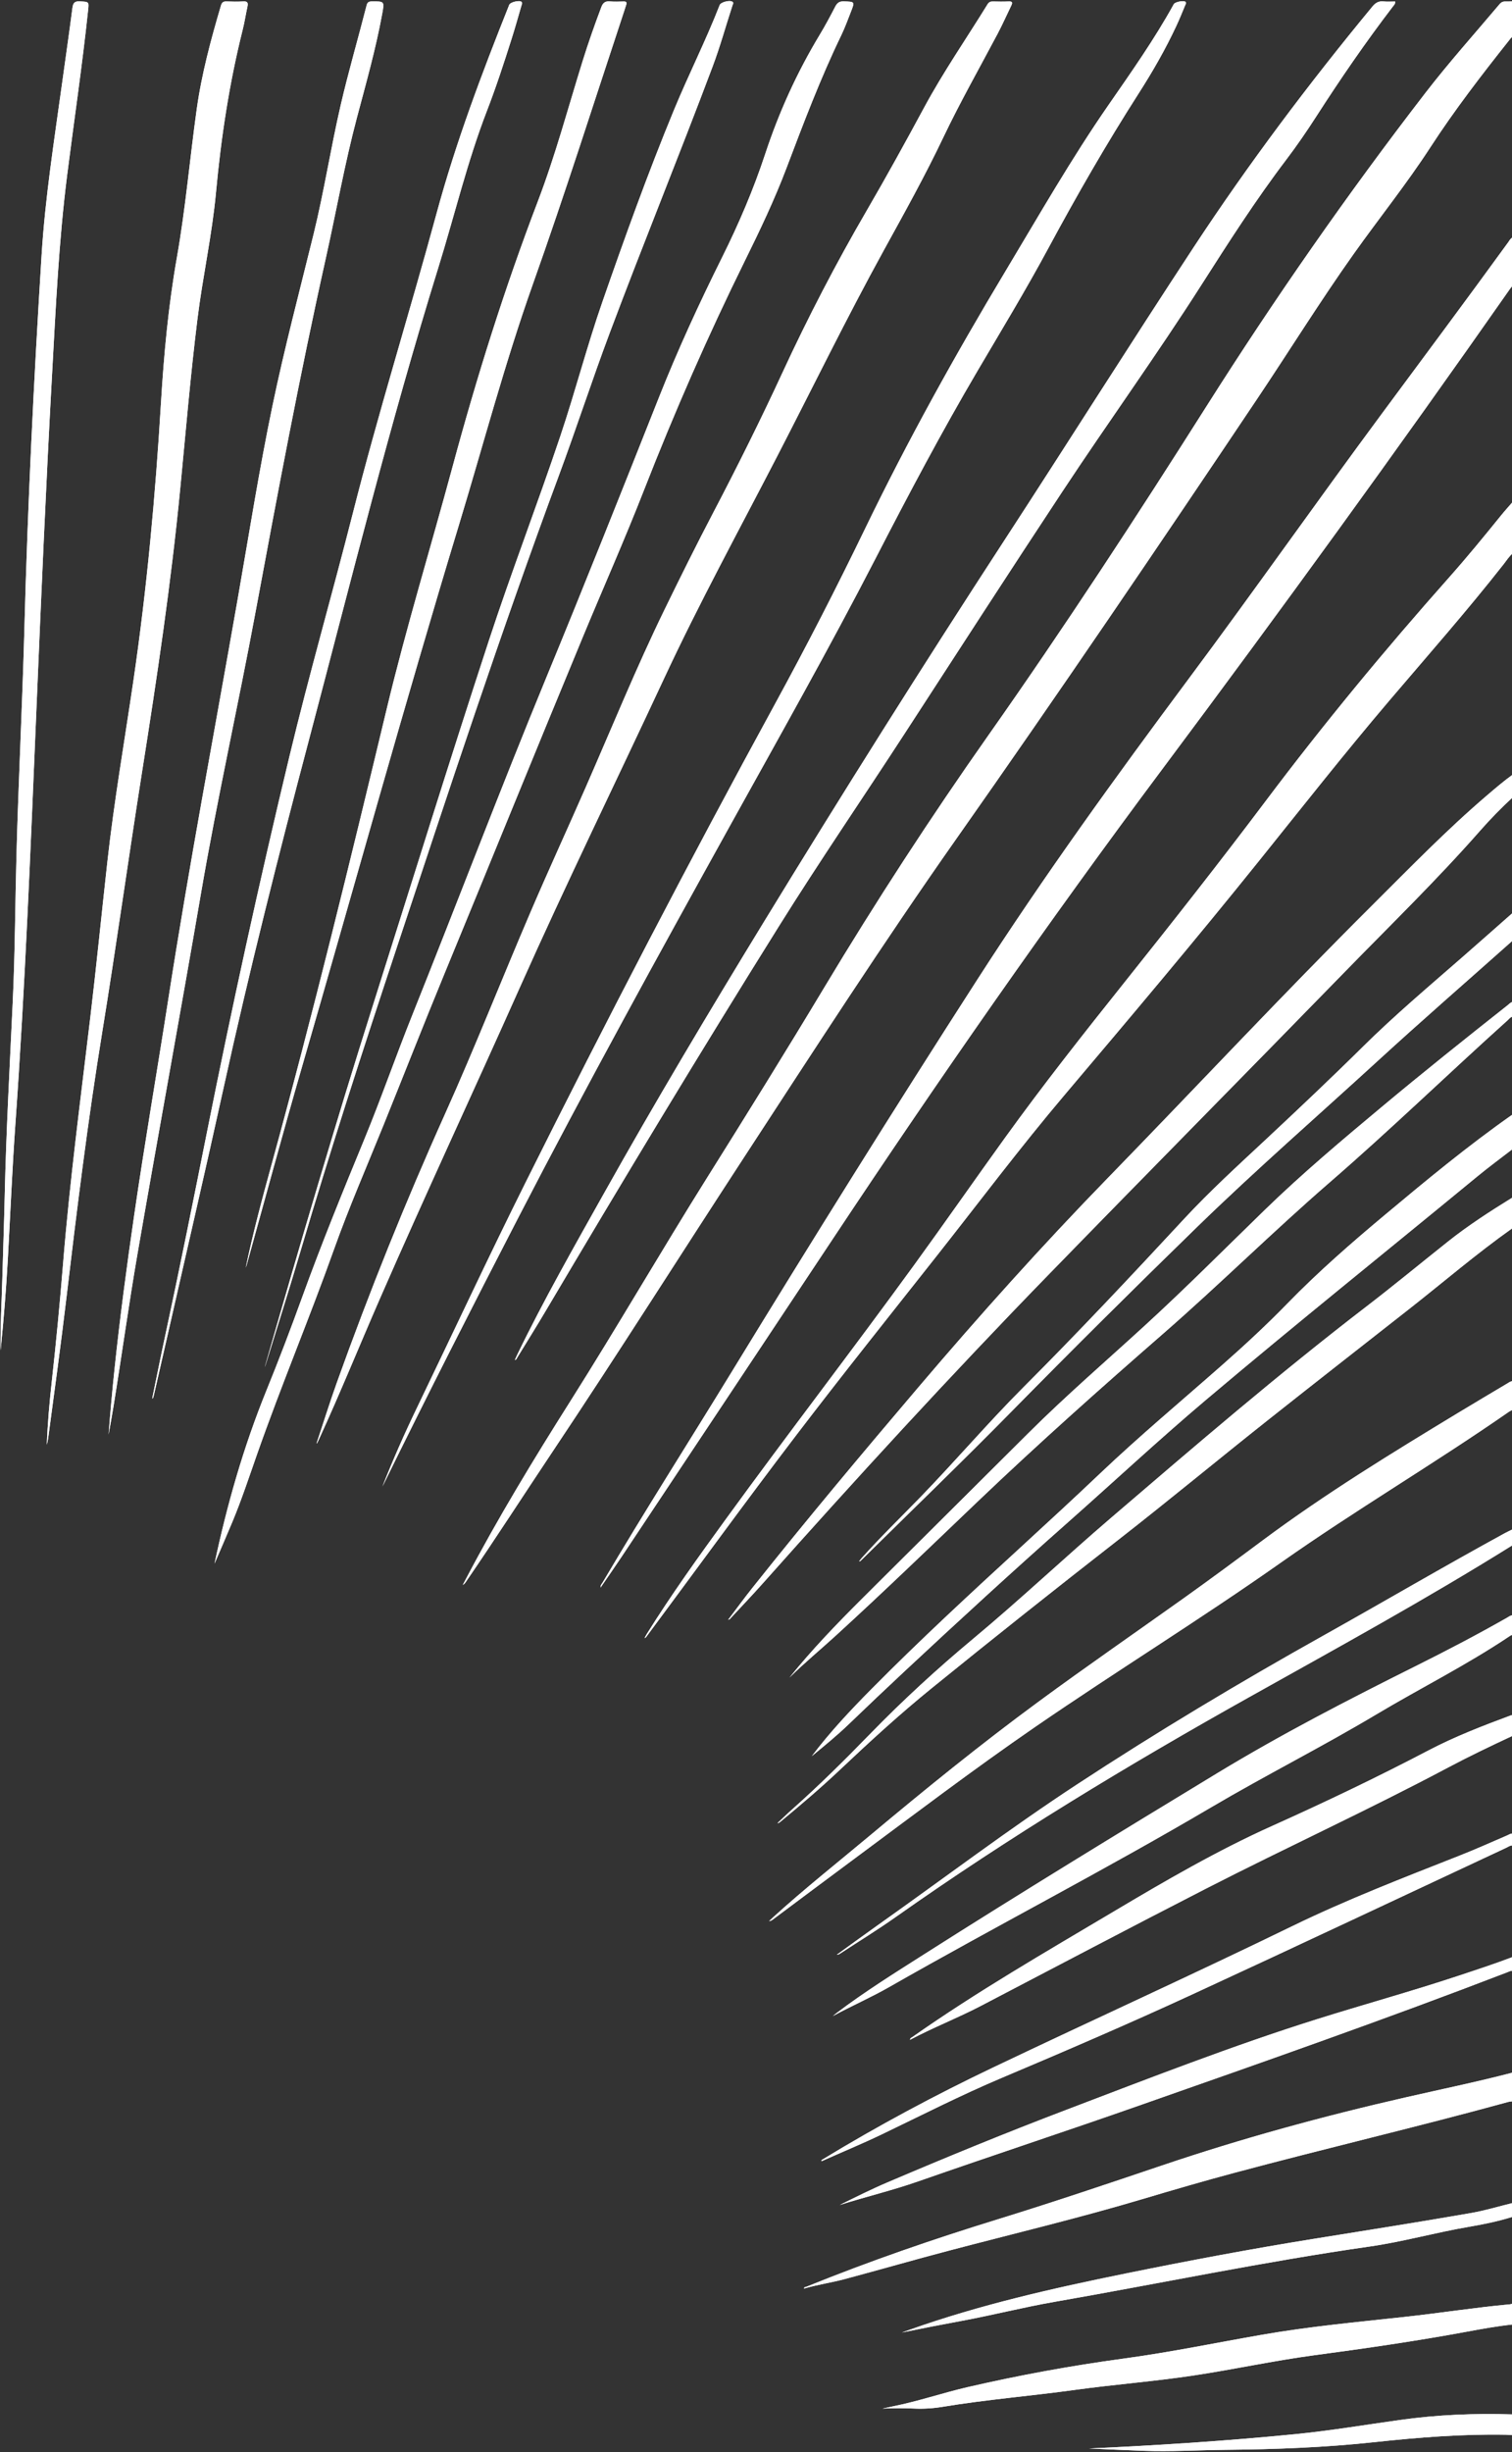 <?xml version="1.0" encoding="UTF-8" standalone="no"?><svg xmlns="http://www.w3.org/2000/svg" xmlns:xlink="http://www.w3.org/1999/xlink" fill="#ffffff" height="469.5" preserveAspectRatio="xMidYMid meet" version="1" viewBox="-0.1 -0.2 289.6 469.5" width="289.6" zoomAndPan="magnify"><rect x="-0.1" y="-0.2" width="289.6" height="469.5" fill="#333333" stroke="none"/><g id="change1_1"><path d="M289.595,6.869c-0.288,0.103-0.425,0.365-0.599,0.584c-5.295,6.664-10.487,13.398-15.131,20.548 c-4.568,7.035-9.832,13.579-14.686,20.415c-6.409,9.025-12.241,18.43-18.399,27.62 c-18.987,28.329-38.133,56.547-57.758,84.442c-14.001,19.901-27.192,40.355-40.493,60.732 c-12.266,18.791-24.251,37.765-36.717,56.427c-5.566,8.333-10.992,16.761-16.662,25.026 c-0.157,0.229-0.311,0.46-0.611,0.615c0.18-0.342,0.36-0.684,0.54-1.027 c6.16-11.728,13.035-23.034,20.111-34.226c8.945-14.146,17.324-28.641,26.211-42.822 c7.532-12.019,15.022-24.063,22.322-36.224c9.933-16.546,20.449-32.71,31.561-48.489 c14.522-20.622,28.306-41.738,41.797-63.041c13.03-20.575,26.931-40.527,41.8-59.81 c4.526-5.869,9.471-11.388,14.247-17.048c0.316-0.375,0.67-0.528,1.148-0.508 c0.439,0.019,0.881-0.013,1.321-0.023C289.595,2.33,289.595,4.6,289.595,6.869z M289.595,45.262 c-0.41,0.221-0.605,0.635-0.86,0.986c-8,11.017-16.141,21.93-24.24,32.873 c-12.412,16.77-24.402,33.848-36.864,50.582c-14.026,18.835-27.786,37.855-40.503,57.611 c-15.985,24.832-31.619,49.883-47.023,75.079c-8.252,13.497-16.767,26.831-24.805,40.459 c-0.151,0.256-0.413,0.473-0.372,0.926c1.348-1.969,2.668-3.848,3.939-5.759 c13.525-20.337,27.056-40.671,40.559-61.022c20.287-30.575,41.244-60.679,63.204-90.078 c22.634-30.302,44.851-60.904,66.543-91.887c0.125-0.179,0.281-0.336,0.423-0.503 C289.595,51.44,289.595,48.351,289.595,45.262z M289.595,95.949c-0.72,0.834-1.463,1.649-2.156,2.504 c-3.271,4.043-6.567,8.068-10.02,11.955c-12.271,13.814-24.024,28.045-35.129,42.819 c-8.843,11.764-17.954,23.324-27.134,34.829c-7.765,9.73-15.477,19.504-22.76,29.605 c-5.806,8.052-11.476,16.202-17.31,24.234c-11.89,16.37-24.248,32.393-36.141,48.762 c-5.225,7.19-10.407,14.406-15.12,21.947c-0.167,0.268-0.308,0.552-0.461,0.828 c0.16-0.022,0.226-0.088,0.281-0.162c9.604-12.925,19.062-25.959,28.832-38.761 c8.777-11.5,17.808-22.799,26.77-34.153c8.142-10.315,16.031-20.831,24.524-30.866 c12.541-14.819,25.061-29.655,37.221-44.791c8.27-10.294,16.433-20.675,24.992-30.733 c7.373-8.664,14.896-17.201,21.927-26.152c0.543-0.691,1.008-1.449,1.683-2.031 C289.595,102.505,289.595,99.227,289.595,95.949z M289.595,148.148 c-1.686,1.219-3.266,2.57-4.846,3.919c-7.728,6.598-14.798,13.888-21.988,21.045 c-17.178,17.099-33.715,34.823-50.618,52.189c-12.56,12.905-24.57,26.293-36.233,40.005 c-10.823,12.724-21.551,25.525-31.952,38.598c-1.544,1.941-3.003,3.949-4.598,6.054 c0.216-0.089,0.277-0.096,0.309-0.13c2.121-2.287,4.279-4.542,6.352-6.872 c17.765-19.971,35.823-39.672,54.46-58.832c18.986-19.518,38.131-38.881,57.134-58.383 c8.664-8.891,17.577-17.545,25.777-26.885c1.952-2.223,4.032-4.339,6.202-6.358 C289.595,151.048,289.595,149.598,289.595,148.148z M289.595,264.272 c-0.405,0.002-0.705,0.258-1.025,0.448c-3.06,1.821-6.123,3.638-9.169,5.481 c-12.836,7.767-25.63,15.596-37.682,24.567c-4.954,3.688-9.919,7.364-14.948,10.95 c-9.34,6.659-18.782,13.172-28.025,19.969c-11.001,8.089-21.592,16.686-32.062,25.44 c-6.261,5.235-12.664,10.302-18.709,15.794c-0.257,0.234-0.507,0.476-0.76,0.714 c0.302-0.002,0.484-0.122,0.658-0.252c5.229-3.899,10.447-7.814,15.689-11.696 c11.473-8.494,22.838-17.136,34.606-25.227c15.555-10.695,31.636-20.598,47.075-31.473 c14.275-10.055,29.345-18.921,43.688-28.882c0.204-0.141,0.442-0.233,0.664-0.348 C289.595,267.929,289.595,266.101,289.595,264.272z M289.595,229.095 c-4.237,2.618-8.424,5.311-12.328,8.414c-5.204,4.137-10.331,8.375-15.603,12.424 c-16.802,12.905-32.864,26.704-48.94,40.483c-8.898,7.627-17.429,15.676-26.438,23.181 c-6.903,5.751-13.514,11.826-19.783,18.271c-4.812,4.947-9.71,9.807-14.875,14.39 c-0.96,0.852-1.878,1.752-2.815,2.629c0.217-0.004,0.364-0.102,0.5-0.214 c3.91-3.234,7.775-6.519,11.464-10.005c5.704-5.39,11.493-10.688,17.588-15.634 c11.817-9.59,23.739-19.049,35.742-28.406c9.667-7.537,19.102-15.364,28.709-22.975 c8.965-7.103,17.978-14.144,26.977-21.205c6.593-5.173,12.952-10.646,19.801-15.49 C289.595,233.003,289.595,231.049,289.595,229.095z M289.595,396.662 c-6.771,1.767-13.625,3.178-20.445,4.734c-15.774,3.6-31.359,7.858-46.69,13.042 c-10.478,3.543-20.963,7.072-31.532,10.333c-12.353,3.812-24.563,8.01-36.54,12.878 c-0.166,0.068-0.455,0.015-0.498,0.361c2.564-0.756,5.189-1.124,7.737-1.804 c6.727-1.796,13.419-3.729,20.153-5.498c12.403-3.26,24.881-6.238,37.176-9.906 c5.737-1.712,11.488-3.386,17.27-4.936c17.472-4.682,35.09-8.803,52.535-13.591 c0.269-0.074,0.556-0.087,0.834-0.128C289.595,400.318,289.595,398.49,289.595,396.662z M289.595,213.208c-8.525,5.976-16.533,12.607-24.512,19.28c-6.434,5.38-12.746,10.886-18.6,16.906 c-4.022,4.136-8.26,8.051-12.588,11.864c-7.778,6.854-15.736,13.502-23.258,20.647 c-4.912,4.666-9.894,9.258-14.884,13.84c-9.796,8.995-19.577,18.005-28.932,27.463 c-4.03,4.075-7.952,8.248-11.43,12.848c2.42-1.984,4.827-3.947,7.072-6.108 c3.564-3.431,7.153-6.838,10.771-10.212c10.255-9.565,20.583-19.049,31.088-28.341 c8.875-7.85,17.542-15.936,26.595-23.583c17.139-14.478,34.645-28.511,51.962-42.772 c2.186-1.801,4.474-3.478,6.715-5.212C289.595,217.621,289.595,215.414,289.595,213.208z M289.595,191.647c-0.388,0.093-0.635,0.399-0.927,0.629c-8.087,6.386-16.136,12.815-24.048,19.421 c-7.647,6.385-15.271,12.785-22.421,19.732c-7.662,7.445-15.194,15.024-23.077,22.24 c-7.438,6.809-15.079,13.397-22.228,20.52c-10.582,10.544-21.184,21.068-31.766,31.612 c-4.887,4.869-9.684,9.823-14.011,15.215c2.841-2.807,5.922-5.347,8.867-8.037 c9.239-8.439,18.232-17.138,27.283-25.776c11.516-10.99,23.405-21.57,35.405-32.027 c10.836-9.443,21.048-19.572,31.913-28.985c11.626-10.071,22.674-20.779,34.109-31.062 c0.273-0.245,0.487-0.59,0.901-0.646C289.595,193.539,289.595,192.593,289.595,191.647z M289.595,309.096c-0.436,0.013-0.756,0.297-1.106,0.496c-5.727,3.257-11.562,6.301-17.458,9.243 c-12.86,6.417-25.643,13.001-37.933,20.46c-18.83,11.428-37.634,22.904-56.222,34.726 c-5.664,3.603-11.356,7.161-16.719,11.211c-0.255,0.192-0.498,0.4-0.747,0.601 c3.558-1.938,7.263-3.545,10.762-5.543c20.469-11.689,41.433-22.488,61.747-34.459 c10.424-6.142,21.247-11.588,31.641-17.794c8.44-5.039,17.259-9.432,25.435-14.923 c0.179-0.12,0.359-0.264,0.601-0.237C289.595,311.617,289.595,310.357,289.595,309.096z M289.595,440.918c-0.153,0.034-0.305,0.086-0.46,0.101c-6.779,0.625-13.506,1.687-20.273,2.424 c-9.05,0.986-18.123,1.821-27.102,3.384c-8.847,1.54-17.648,3.366-26.547,4.572 c-10.096,1.368-20.101,3.197-30.02,5.492c-4.755,1.1-9.387,2.696-14.183,3.652 c-0.696,0.139-1.388,0.298-2.082,0.447c2.03-0.082,4.044-0.099,6.059-0.01 c1.834,0.082,3.655-0.033,5.463-0.333c8.397-1.392,16.885-2.071,25.312-3.236 c7.549-1.044,15.157-1.623,22.705-2.756c7.73-1.161,15.369-2.839,23.118-3.876 c9.776-1.307,19.537-2.713,29.238-4.511c2.911-0.539,5.825-1.071,8.772-1.38 C289.595,443.566,289.595,442.242,289.595,440.918z M289.595,328.198 c-0.123,0.025-0.252,0.034-0.368,0.077c-5.346,1.989-10.67,4.04-15.731,6.693 c-9.853,5.166-19.887,9.947-30.036,14.507c-10.475,4.706-20.393,10.484-30.252,16.346 c-13.023,7.743-26.156,15.314-38.57,24.036c-0.157,0.11-0.394,0.155-0.447,0.522 c4.474-2.378,9.123-4.176,13.536-6.477c14.414-7.517,28.786-15.114,43.255-22.524 c15.364-7.869,31.068-15.063,46.318-23.164c4.033-2.143,8.156-4.111,12.295-6.044 C289.595,330.845,289.595,329.522,289.595,328.198z M289.595,374.534 c-3.448,1.308-6.951,2.454-10.45,3.614c-8.973,2.976-18.092,5.478-27.106,8.316 c-16.176,5.094-31.973,11.262-47.814,17.286c-11.57,4.4-23.029,9.101-34.419,13.96 c-3.077,1.313-6.06,2.814-9.061,4.287c4.987-1.575,10.069-2.789,15.013-4.517 c14.066-4.916,28.224-9.576,42.282-14.509c23.632-8.292,47.274-16.567,70.652-25.569 c0.288-0.111,0.566-0.292,0.902-0.221C289.595,376.299,289.595,375.417,289.595,374.534z M289.595,174.626c-3.24,2.853-6.47,5.717-9.721,8.556c-6.385,5.575-12.868,11.04-18.899,17.007 c-6.094,6.029-12.324,11.913-18.588,17.765c-5.318,4.969-10.71,9.867-15.663,15.21 c-10.091,10.885-20.252,21.701-30.743,32.206c-6.77,6.78-12.993,14.078-19.655,20.964 c-3.812,3.94-7.762,7.747-11.417,11.839c-0.166,0.186-0.308,0.392-0.462,0.589 c0.158,0,0.238-0.05,0.304-0.115c9.665-9.541,19.442-18.972,28.964-28.654 c11.69-11.886,23.52-23.631,35.466-35.255c11.226-10.923,23.044-21.212,34.59-31.792 c8.502-7.79,17.208-15.358,25.823-23.025C289.595,178.156,289.595,176.391,289.595,174.626z M289.595,350.893c-0.371-0.036-0.659,0.189-0.971,0.324c-3.064,1.329-6.113,2.688-9.221,3.914 c-10.756,4.243-21.553,8.406-31.955,13.47c-18.98,9.239-38.204,17.958-57.257,27.04 c-11.206,5.342-22.152,11.201-32.765,17.661c-0.093,0.057-0.247,0.083-0.162,0.319 c3.849-1.727,7.747-3.327,11.547-5.153c7.609-3.657,15.134-7.503,22.913-10.788 c12.19-5.147,24.346-10.377,36.359-15.918c20.14-9.29,40.196-18.76,60.29-28.148 c0.392-0.183,0.75-0.477,1.221-0.453C289.595,352.406,289.595,351.65,289.595,350.893z M289.595,292.642c-0.479,0.235-0.967,0.453-1.435,0.709c-11.67,6.373-23.135,13.11-34.739,19.601 c-16.092,9.001-31.902,18.47-47.321,28.583c-12.941,8.488-25.279,17.834-37.904,26.772 c-2.688,1.903-5.345,3.848-8.016,5.774c0.248,0.003,0.438-0.09,0.614-0.205 c3.558-2.33,7.187-4.559,10.659-7.01c21.777-15.376,44.549-29.147,67.795-42.155 c16.909-9.462,33.906-18.771,50.348-29.042C289.595,294.659,289.595,293.65,289.595,292.642z M289.595,421.627c-2.657,0.657-5.281,1.451-7.983,1.922c-10.021,1.747-20.07,3.327-30.112,4.942 c-12.025,1.934-24.015,4.191-35.961,6.623c-13.99,2.848-27.904,5.982-41.388,10.774 c-0.501,0.178-1.003,0.355-1.504,0.533c3.869-0.794,7.728-1.54,11.596-2.259 c5.882-1.093,11.679-2.579,17.583-3.606c20.136-3.504,40.148-7.706,60.394-10.597 c6.392-0.913,12.63-2.691,19-3.771c2.824-0.479,5.632-1.062,8.375-1.914 C289.595,423.392,289.595,422.509,289.595,421.627z M289.595,462.1 c-7.192-0.228-14.359,0.061-21.492,1.057c-6.707,0.936-13.395,2.066-20.129,2.73 c-13.236,1.305-26.511,2.149-39.478,2.744c3.203,0.137,6.726,0.302,10.251,0.435 c5.325,0.202,10.644-0.129,15.966-0.183c9.516-0.097,19.015-0.45,28.487-1.475 c8.363-0.905,16.748-1.57,25.175-1.409c0.407,0.008,0.813,0.047,1.22,0.072 C289.595,464.748,289.595,463.424,289.595,462.1z M60.624,276.162c0.127-0.268,0.258-0.535,0.382-0.804 c4.064-8.85,7.719-17.878,11.615-26.801c8.727-19.987,17.955-39.75,26.837-59.669 c8.869-19.891,18.446-39.456,27.642-59.197c6.709-14.403,14.331-28.35,21.623-42.462 c6.8-13.159,13.288-26.479,20.431-39.461c3.935-7.151,7.908-14.282,11.421-21.658 c3.213-6.747,6.905-13.245,10.4-19.846c0.928-1.753,1.731-3.573,2.599-5.358 c0.261-0.536,0.313-0.869-0.484-0.829c-1.006,0.051-2.016,0.028-3.024,0.006 c-0.454-0.01-0.759,0.123-1.008,0.528c-4.069,6.597-8.485,12.978-12.17,19.814 c-3.56,6.602-7.181,13.171-10.954,19.656c-5.885,10.114-11.274,20.486-16.182,31.109 c-4.166,9.014-8.593,17.9-13.199,26.696c-3.231,6.171-6.331,12.408-9.382,18.67 c-5.441,11.171-10.122,22.677-15.107,34.049c-3.505,7.996-7.154,15.929-10.594,23.952 c-5.489,12.803-10.585,25.774-16.299,38.48c-7.593,16.882-14.496,34.037-20.737,51.46 c-1.377,3.845-2.595,7.748-3.886,11.624C60.572,276.134,60.598,276.148,60.624,276.162z M98.942,259.792c1.859-3.037,3.746-6.058,5.559-9.123c14.584-24.66,29.384-49.189,44.567-73.486 c7.801-12.484,16.122-24.63,24.136-36.975c10.022-15.439,20.013-30.899,30.155-46.259 c8.769-13.281,18.095-26.189,26.66-39.611c5.188-8.13,10.389-16.254,16.227-23.946 c2.021-2.662,3.913-5.418,5.72-8.228c4.64-7.213,9.485-14.282,14.701-21.093 c0.2-0.261,0.495-0.493,0.46-0.983c-0.751,0-1.503,0.062-2.241-0.015 c-0.951-0.1-1.548,0.285-2.144,1.007c-12.189,14.767-23.691,30.056-34.204,46.054 c-12.237,18.621-24.116,37.477-36.277,56.149c-15.724,24.141-31.067,48.52-46.085,73.105 c-10.482,17.161-20.793,34.424-30.623,51.969c-5.714,10.199-11.504,20.36-16.61,30.887 c-0.145,0.299-0.275,0.606-0.431,0.953C98.823,260.155,98.853,259.937,98.942,259.792z M9.104,275.352 c1.202-8.991,2.445-17.977,3.511-26.986c2.014-17.026,4.113-34.037,6.871-50.967 c2.691-16.517,4.984-33.099,7.597-49.629c2.865-18.121,5.585-36.257,7.349-54.527 c1.045-10.823,1.959-21.66,3.299-32.453c1.002-8.071,2.789-16.034,3.536-24.134 c0.972-10.537,2.554-20.956,5.13-31.222c0.36-1.435,0.579-2.905,0.894-4.353 c0.152-0.698,0.055-1.062-0.794-1.01c-1.067,0.065-2.143,0.047-3.213,0.004 c-0.61-0.025-0.888,0.193-1.062,0.781c-1.929,6.534-3.702,13.102-4.645,19.868 c-1.318,9.458-2.134,18.982-3.798,28.393c-1.626,9.201-2.487,18.483-3.047,27.805 c-1.068,17.782-2.685,35.512-5.27,53.146c-1.696,11.569-3.705,23.093-4.996,34.72 c-1.102,9.93-2.085,19.874-3.266,29.795c-1.869,15.71-3.944,31.396-5.222,47.173 c-0.611,7.537-1.329,15.064-2.163,22.581c-0.441,3.975-0.795,7.961-0.948,12.108 C8.974,275.967,9.062,275.663,9.104,275.352z M44.404,291.214c1.772-4.249,3.208-8.621,4.732-12.963 c4.636-13.203,10.06-26.111,14.759-39.295c2.846-7.985,6.238-15.763,9.418-23.622 c3.913-9.669,7.711-19.385,11.689-29.029c8.856-21.474,17.596-42.995,26.492-64.452 c3.911-9.432,8.061-18.765,11.778-28.278c5.819-14.892,12.23-29.524,19.307-43.861 c2.875-5.825,5.666-11.685,7.97-17.763c3.24-8.547,6.467-17.098,10.453-25.339 c0.712-1.472,1.276-3.018,1.872-4.545c0.771-1.976,0.754-1.931-1.35-2.004 c-0.871-0.031-1.281,0.297-1.658,1.028c-0.938,1.82-1.909,3.628-2.966,5.381 c-4.348,7.213-7.809,14.829-10.441,22.824c-2.232,6.78-5.036,13.317-8.214,19.705 c-4.381,8.808-8.505,17.739-12.128,26.884c-7.105,17.932-14.239,35.851-21.592,53.683 c-8.82,21.388-17.017,43.023-25.617,64.498c-3.163,7.898-5.958,15.945-9.196,23.812 c-4.151,10.085-8.276,20.174-11.983,30.434c-2.152,5.956-4.415,11.877-6.8,17.744 c-4.366,10.741-7.537,21.832-9.941,33.144C42.127,296.539,43.289,293.886,44.404,291.214z M73.463,283.813 c8.322-16.978,16.902-33.825,25.579-50.623c13.12-25.399,26.905-50.442,40.763-75.442 c9.412-16.98,18.962-33.883,27.858-51.143c6.224-12.076,12.572-24.083,19.465-35.795 c4.588-7.795,9.281-15.532,13.57-23.497c5.427-10.078,11.124-19.992,17.298-29.632 c2.669-4.168,5.135-8.461,7.229-12.954c0.599-1.284,1.129-2.601,1.673-3.91 c0.086-0.206,0.296-0.459,0.038-0.678c-0.346-0.294-1.983,0.037-2.21,0.45 c-3.717,6.751-8.157,13.033-12.535,19.355c-7.114,10.272-13.299,21.114-19.724,31.814 c-9.643,16.061-18.716,32.419-26.879,49.289c-5.449,11.262-11.162,22.398-17.159,33.382 c-16.525,30.265-32.432,60.854-47.822,91.709c-7.144,14.323-13.909,28.836-20.861,43.255 c-2.38,4.936-4.589,9.946-6.601,15.054C73.252,284.235,73.359,284.025,73.463,283.813z M21.624,269.183 c1.594-9.827,2.948-19.692,4.646-29.504c3.982-23.011,8.21-45.979,12.157-68.997 c3.084-17.986,7.091-35.802,10.426-53.743c4.205-22.622,8.435-45.237,13.451-67.697 c2.006-8.981,3.604-18.052,5.967-26.953c1.747-6.58,3.605-13.132,4.833-19.837 c0.442-2.415,0.424-2.4-2.006-2.378c-0.572,0.005-0.835,0.179-0.978,0.741 c-1.629,6.382-3.482,12.705-4.969,19.126c-1.899,8.199-3.18,16.527-5.19,24.704 c-2.678,10.895-5.554,21.744-7.847,32.732c-2.576,12.345-4.528,24.803-6.704,37.221 c-4.461,25.456-9.287,50.848-13.253,76.391c-2.157,13.889-4.559,27.741-6.579,41.652 c-1.404,9.668-2.695,19.349-3.72,29.067c-0.448,4.25-0.839,8.504-1.161,12.77 C21.007,272.714,21.337,270.952,21.624,269.183z M47.128,242.081 c3.528-12.682,6.957-25.39,10.622-38.035c10.027-34.597,19.601-69.324,30.07-103.793 c4.671-15.379,8.771-30.939,14.158-46.091c6.146-17.287,11.686-34.773,17.454-52.184 c0.139-0.419,0.264-0.842,0.406-1.26c0.151-0.442,0.031-0.645-0.464-0.634 c-0.882,0.019-1.77,0.065-2.645-0.013c-0.894-0.08-1.333,0.24-1.655,1.094 c-1.279,3.393-2.483,6.809-3.562,10.271c-2.804,8.995-5.228,18.113-8.597,26.926 c-6.355,16.621-11.68,33.567-16.317,50.744c-4.173,15.457-8.866,30.776-12.604,46.347 c-6.995,29.139-14.071,58.254-22.027,87.15c-1.821,6.612-3.604,13.238-4.997,19.921 C47.024,242.377,47.086,242.232,47.128,242.081z M1.384,241.11c0.493-8.715,0.847-17.439,1.465-26.145 c1.88-26.506,2.919-53.056,4.038-79.596c0.899-21.317,1.808-42.631,2.986-63.934 c0.705-12.744,1.287-25.499,2.895-38.173c1.329-10.473,2.887-20.917,3.996-31.418 c0.186-1.758,0.193-1.684-1.561-1.783c-1.042-0.059-1.31,0.327-1.434,1.286 c-0.63,4.876-1.338,9.741-2.009,14.611c-1.492,10.833-3.201,21.643-3.884,32.568 c-1.493,23.874-2.67,47.766-3.305,71.679c-0.386,14.525-1.14,29.034-1.524,43.558 c-0.244,9.23-0.272,18.465-0.7,27.692c-0.572,12.34-1.258,24.676-1.538,37.029 c-0.121,5.355-0.315,10.709-0.461,16.064c-0.124,4.533-0.402,9.063-0.339,13.824 C0.618,252.482,1.061,246.8,1.384,241.11z M29.186,267.561c0.06-0.196,0.134-0.39,0.179-0.589 c0.802-3.498,1.605-6.995,2.399-10.494c3.667-16.159,7.425-32.297,10.981-48.481 c4.911-22.351,10.51-44.536,16.363-66.655c7.989-30.193,15.495-60.519,24.763-90.361 c3.103-9.989,5.514-20.191,9.298-29.973c1.762-4.556,3.272-9.206,4.75-13.863 c0.658-2.072,1.24-4.168,1.848-6.256c0.067-0.23,0.232-0.493,0.036-0.714 c-0.356-0.4-2.158,0.023-2.367,0.548C92.212,13.808,87.243,26.954,83.538,40.599 c-5.202,19.158-11.142,38.113-16.029,57.366c-3.955,15.579-8.415,31.03-12.169,46.66 c-5.762,23.995-11.04,48.099-15.867,72.301c-2.569,12.882-5.162,25.758-7.927,38.6 c-0.86,3.995-1.659,8.003-2.486,12.005C29.102,267.54,29.144,267.551,29.186,267.561z M50.736,261.229 c2.218-7.188,4.51-14.355,6.637-21.57c5.737-19.462,12-38.757,18.384-58.012 c10.056-30.329,20.019-60.69,31.134-90.656c3.375-9.099,6.376-18.338,9.782-27.425 c6.405-17.086,13.316-33.978,19.731-51.061c1.441-3.837,2.527-7.793,3.797-11.688 c0.069-0.21,0.278-0.469-0.01-0.679c-0.511-0.371-2.227,0.064-2.45,0.636 c-2.668,6.847-5.998,13.407-8.796,20.194c-4.974,12.065-9.392,24.342-13.676,36.668 c-2.94,8.459-5.181,17.133-8.029,25.62c-4.401,13.117-9.381,26.032-13.692,39.179 c-7.589,23.145-14.788,46.414-22.145,69.633c-7.305,23.055-14.117,46.255-20.794,69.501 C50.653,261.455,50.701,261.344,50.736,261.229z" fill="inherit"/></g><g id="change1_2"><path d="M289.595,6.869c-0.288,0.103-0.425,0.365-0.599,0.584c-5.295,6.664-10.487,13.398-15.131,20.548 c-4.568,7.035-9.832,13.579-14.686,20.415c-6.409,9.025-12.241,18.43-18.399,27.62 c-18.987,28.329-38.133,56.547-57.758,84.442c-14.001,19.901-27.192,40.355-40.493,60.732 c-12.266,18.791-24.251,37.765-36.717,56.427c-5.566,8.333-10.992,16.761-16.662,25.026 c-0.157,0.229-0.311,0.46-0.611,0.615c0.18-0.342,0.36-0.684,0.54-1.027 c6.16-11.728,13.035-23.034,20.111-34.226c8.945-14.146,17.324-28.641,26.211-42.822 c7.532-12.019,15.022-24.063,22.322-36.224c9.933-16.546,20.449-32.71,31.561-48.489 c14.522-20.622,28.306-41.738,41.797-63.041c13.03-20.575,26.931-40.527,41.8-59.81 c4.526-5.869,9.471-11.388,14.247-17.048c0.316-0.375,0.67-0.528,1.148-0.508 c0.439,0.019,0.881-0.013,1.321-0.023C289.595,2.33,289.595,4.6,289.595,6.869z M289.595,45.262 c-0.41,0.221-0.605,0.635-0.86,0.986c-8,11.017-16.141,21.93-24.24,32.873 c-12.412,16.77-24.402,33.848-36.864,50.582c-14.026,18.835-27.786,37.855-40.503,57.611 c-15.985,24.832-31.619,49.883-47.023,75.079c-8.252,13.497-16.767,26.831-24.805,40.459 c-0.151,0.256-0.413,0.473-0.372,0.926c1.348-1.969,2.668-3.848,3.939-5.759 c13.525-20.337,27.056-40.671,40.559-61.022c20.287-30.575,41.244-60.679,63.204-90.078 c22.634-30.302,44.851-60.904,66.543-91.887c0.125-0.179,0.281-0.336,0.423-0.503 C289.595,51.44,289.595,48.351,289.595,45.262z M289.595,95.949c-0.72,0.834-1.463,1.649-2.156,2.504 c-3.271,4.043-6.567,8.068-10.02,11.955c-12.271,13.814-24.024,28.045-35.129,42.819 c-8.843,11.764-17.954,23.324-27.134,34.829c-7.765,9.73-15.477,19.504-22.76,29.605 c-5.806,8.052-11.476,16.202-17.31,24.234c-11.89,16.37-24.248,32.393-36.141,48.762 c-5.225,7.19-10.407,14.406-15.12,21.947c-0.167,0.268-0.308,0.552-0.461,0.828 c0.16-0.022,0.226-0.088,0.281-0.162c9.604-12.925,19.062-25.959,28.832-38.761 c8.777-11.5,17.808-22.799,26.77-34.153c8.142-10.315,16.031-20.831,24.524-30.866 c12.541-14.819,25.061-29.655,37.221-44.791c8.27-10.294,16.433-20.675,24.992-30.733 c7.373-8.664,14.896-17.201,21.927-26.152c0.543-0.691,1.008-1.449,1.683-2.031 C289.595,102.505,289.595,99.227,289.595,95.949z M289.595,148.148 c-1.686,1.219-3.266,2.57-4.846,3.919c-7.728,6.598-14.798,13.888-21.988,21.045 c-17.178,17.099-33.715,34.823-50.618,52.189c-12.56,12.905-24.57,26.293-36.233,40.005 c-10.823,12.724-21.551,25.525-31.952,38.598c-1.544,1.941-3.003,3.949-4.598,6.054 c0.216-0.089,0.277-0.096,0.309-0.13c2.121-2.287,4.279-4.542,6.352-6.872 c17.765-19.971,35.823-39.672,54.46-58.832c18.986-19.518,38.131-38.881,57.134-58.383 c8.664-8.891,17.577-17.545,25.777-26.885c1.952-2.223,4.032-4.339,6.202-6.358 C289.595,151.048,289.595,149.598,289.595,148.148z M289.595,264.272 c-0.405,0.002-0.705,0.258-1.025,0.448c-3.06,1.821-6.123,3.638-9.169,5.481 c-12.836,7.767-25.63,15.596-37.682,24.567c-4.954,3.688-9.919,7.364-14.948,10.95 c-9.34,6.659-18.782,13.172-28.025,19.969c-11.001,8.089-21.592,16.686-32.062,25.44 c-6.261,5.235-12.664,10.302-18.709,15.794c-0.257,0.234-0.507,0.476-0.76,0.714 c0.302-0.002,0.484-0.122,0.658-0.252c5.229-3.899,10.447-7.814,15.689-11.696 c11.473-8.494,22.838-17.136,34.606-25.227c15.555-10.695,31.636-20.598,47.075-31.473 c14.275-10.055,29.345-18.921,43.688-28.882c0.204-0.141,0.442-0.233,0.664-0.348 C289.595,267.929,289.595,266.101,289.595,264.272z M289.595,229.095 c-4.237,2.618-8.424,5.311-12.328,8.414c-5.204,4.137-10.331,8.375-15.603,12.424 c-16.802,12.905-32.864,26.704-48.94,40.483c-8.898,7.627-17.429,15.676-26.438,23.181 c-6.903,5.751-13.514,11.826-19.783,18.271c-4.812,4.947-9.71,9.807-14.875,14.39 c-0.96,0.852-1.878,1.752-2.815,2.629c0.217-0.004,0.364-0.102,0.5-0.214 c3.91-3.234,7.775-6.519,11.464-10.005c5.704-5.39,11.493-10.688,17.588-15.634 c11.817-9.59,23.739-19.049,35.742-28.406c9.667-7.537,19.102-15.364,28.709-22.975 c8.965-7.103,17.978-14.144,26.977-21.205c6.593-5.173,12.952-10.646,19.801-15.49 C289.595,233.003,289.595,231.049,289.595,229.095z M289.595,396.662 c-6.771,1.767-13.625,3.178-20.445,4.734c-15.774,3.6-31.359,7.858-46.69,13.042 c-10.478,3.543-20.963,7.072-31.532,10.333c-12.353,3.812-24.563,8.01-36.54,12.878 c-0.166,0.068-0.455,0.015-0.498,0.361c2.564-0.756,5.189-1.124,7.737-1.804 c6.727-1.796,13.419-3.729,20.153-5.498c12.403-3.26,24.881-6.238,37.176-9.906 c5.737-1.712,11.488-3.386,17.27-4.936c17.472-4.682,35.09-8.803,52.535-13.591 c0.269-0.074,0.556-0.087,0.834-0.128C289.595,400.318,289.595,398.49,289.595,396.662z M289.595,213.208c-8.525,5.976-16.533,12.607-24.512,19.28c-6.434,5.38-12.746,10.886-18.6,16.906 c-4.022,4.136-8.26,8.051-12.588,11.864c-7.778,6.854-15.736,13.502-23.258,20.647 c-4.912,4.666-9.894,9.258-14.884,13.84c-9.796,8.995-19.577,18.005-28.932,27.463 c-4.03,4.075-7.952,8.248-11.43,12.848c2.42-1.984,4.827-3.947,7.072-6.108 c3.564-3.431,7.153-6.838,10.771-10.212c10.255-9.565,20.583-19.049,31.088-28.341 c8.875-7.85,17.542-15.936,26.595-23.583c17.139-14.478,34.645-28.511,51.962-42.772 c2.186-1.801,4.474-3.478,6.715-5.212C289.595,217.621,289.595,215.414,289.595,213.208z M289.595,191.647c-0.388,0.093-0.635,0.399-0.927,0.629c-8.087,6.386-16.136,12.815-24.048,19.421 c-7.647,6.385-15.271,12.785-22.421,19.732c-7.662,7.445-15.194,15.024-23.077,22.24 c-7.438,6.809-15.079,13.397-22.228,20.52c-10.582,10.544-21.184,21.068-31.766,31.612 c-4.887,4.869-9.684,9.823-14.011,15.215c2.841-2.807,5.922-5.347,8.867-8.037 c9.239-8.439,18.232-17.138,27.283-25.776c11.516-10.99,23.405-21.57,35.405-32.027 c10.836-9.443,21.048-19.572,31.913-28.985c11.626-10.071,22.674-20.779,34.109-31.062 c0.273-0.245,0.487-0.59,0.901-0.646C289.595,193.539,289.595,192.593,289.595,191.647z M289.595,309.096c-0.436,0.013-0.756,0.297-1.106,0.496c-5.727,3.257-11.562,6.301-17.458,9.243 c-12.86,6.417-25.643,13.001-37.933,20.46c-18.83,11.428-37.634,22.904-56.222,34.726 c-5.664,3.603-11.356,7.161-16.719,11.211c-0.255,0.192-0.498,0.4-0.747,0.601 c3.558-1.938,7.263-3.545,10.762-5.543c20.469-11.689,41.433-22.488,61.747-34.459 c10.424-6.142,21.247-11.588,31.641-17.794c8.44-5.039,17.259-9.432,25.435-14.923 c0.179-0.12,0.359-0.264,0.601-0.237C289.595,311.617,289.595,310.357,289.595,309.096z M289.595,440.918c-0.153,0.034-0.305,0.086-0.46,0.101c-6.779,0.625-13.506,1.687-20.273,2.424 c-9.05,0.986-18.123,1.821-27.102,3.384c-8.847,1.54-17.648,3.366-26.547,4.572 c-10.096,1.368-20.101,3.197-30.02,5.492c-4.755,1.1-9.387,2.696-14.183,3.652 c-0.696,0.139-1.388,0.298-2.082,0.447c2.03-0.082,4.044-0.099,6.059-0.01 c1.834,0.082,3.655-0.033,5.463-0.333c8.397-1.392,16.885-2.071,25.312-3.236 c7.549-1.044,15.157-1.623,22.705-2.756c7.73-1.161,15.369-2.839,23.118-3.876 c9.776-1.307,19.537-2.713,29.238-4.511c2.911-0.539,5.825-1.071,8.772-1.38 C289.595,443.566,289.595,442.242,289.595,440.918z M289.595,328.198 c-0.123,0.025-0.252,0.034-0.368,0.077c-5.346,1.989-10.67,4.04-15.731,6.693 c-9.853,5.166-19.887,9.947-30.036,14.507c-10.475,4.706-20.393,10.484-30.252,16.346 c-13.023,7.743-26.156,15.314-38.57,24.036c-0.157,0.11-0.394,0.155-0.447,0.522 c4.474-2.378,9.123-4.176,13.536-6.477c14.414-7.517,28.786-15.114,43.255-22.524 c15.364-7.869,31.068-15.063,46.318-23.164c4.033-2.143,8.156-4.111,12.295-6.044 C289.595,330.845,289.595,329.522,289.595,328.198z M289.595,374.534 c-3.448,1.308-6.951,2.454-10.45,3.614c-8.973,2.976-18.092,5.478-27.106,8.316 c-16.176,5.094-31.973,11.262-47.814,17.286c-11.57,4.4-23.029,9.101-34.419,13.96 c-3.077,1.313-6.06,2.814-9.061,4.287c4.987-1.575,10.069-2.789,15.013-4.517 c14.066-4.916,28.224-9.576,42.282-14.509c23.632-8.292,47.274-16.567,70.652-25.569 c0.288-0.111,0.566-0.292,0.902-0.221C289.595,376.299,289.595,375.417,289.595,374.534z M289.595,174.626c-3.24,2.853-6.47,5.717-9.721,8.556c-6.385,5.575-12.868,11.04-18.899,17.007 c-6.094,6.029-12.324,11.913-18.588,17.765c-5.318,4.969-10.71,9.867-15.663,15.21 c-10.091,10.885-20.252,21.701-30.743,32.206c-6.77,6.78-12.993,14.078-19.655,20.964 c-3.812,3.94-7.762,7.747-11.417,11.839c-0.166,0.186-0.308,0.392-0.462,0.589 c0.158,0,0.238-0.05,0.304-0.115c9.665-9.541,19.442-18.972,28.964-28.654 c11.69-11.886,23.52-23.631,35.466-35.255c11.226-10.923,23.044-21.212,34.59-31.792 c8.502-7.79,17.208-15.358,25.823-23.025C289.595,178.156,289.595,176.391,289.595,174.626z M289.595,350.893c-0.371-0.036-0.659,0.189-0.971,0.324c-3.064,1.329-6.113,2.688-9.221,3.914 c-10.756,4.243-21.553,8.406-31.955,13.47c-18.98,9.239-38.204,17.958-57.257,27.04 c-11.206,5.342-22.152,11.201-32.765,17.661c-0.093,0.057-0.247,0.083-0.162,0.319 c3.849-1.727,7.747-3.327,11.547-5.153c7.609-3.657,15.134-7.503,22.913-10.788 c12.19-5.147,24.346-10.377,36.359-15.918c20.14-9.29,40.196-18.76,60.29-28.148 c0.392-0.183,0.75-0.477,1.221-0.453C289.595,352.406,289.595,351.65,289.595,350.893z M289.595,292.642c-0.479,0.235-0.967,0.453-1.435,0.709c-11.67,6.373-23.135,13.11-34.739,19.601 c-16.092,9.001-31.902,18.47-47.321,28.583c-12.941,8.488-25.279,17.834-37.904,26.772 c-2.688,1.903-5.345,3.848-8.016,5.774c0.248,0.003,0.438-0.09,0.614-0.205 c3.558-2.33,7.187-4.559,10.659-7.01c21.777-15.376,44.549-29.147,67.795-42.155 c16.909-9.462,33.906-18.771,50.348-29.042C289.595,294.659,289.595,293.65,289.595,292.642z M289.595,421.627c-2.657,0.657-5.281,1.451-7.983,1.922c-10.021,1.747-20.07,3.327-30.112,4.942 c-12.025,1.934-24.015,4.191-35.961,6.623c-13.99,2.848-27.904,5.982-41.388,10.774 c-0.501,0.178-1.003,0.355-1.504,0.533c3.869-0.794,7.728-1.54,11.596-2.259 c5.882-1.093,11.679-2.579,17.583-3.606c20.136-3.504,40.148-7.706,60.394-10.597 c6.392-0.913,12.63-2.691,19-3.771c2.824-0.479,5.632-1.062,8.375-1.914 C289.595,423.392,289.595,422.509,289.595,421.627z M289.595,462.1 c-7.192-0.228-14.359,0.061-21.492,1.057c-6.707,0.936-13.395,2.066-20.129,2.73 c-13.236,1.305-26.511,2.149-39.478,2.744c3.203,0.137,6.726,0.302,10.251,0.435 c5.325,0.202,10.644-0.129,15.966-0.183c9.516-0.097,19.015-0.45,28.487-1.475 c8.363-0.905,16.748-1.57,25.175-1.409c0.407,0.008,0.813,0.047,1.22,0.072 C289.595,464.748,289.595,463.424,289.595,462.1z M60.624,276.162c0.127-0.268,0.258-0.535,0.382-0.804 c4.064-8.85,7.719-17.878,11.615-26.801c8.727-19.987,17.955-39.75,26.837-59.669 c8.869-19.891,18.446-39.456,27.642-59.197c6.709-14.403,14.331-28.35,21.623-42.462 c6.8-13.159,13.288-26.479,20.431-39.461c3.935-7.151,7.908-14.282,11.421-21.658 c3.213-6.747,6.905-13.245,10.4-19.846c0.928-1.753,1.731-3.573,2.599-5.358 c0.261-0.536,0.313-0.869-0.484-0.829c-1.006,0.051-2.016,0.028-3.024,0.006 c-0.454-0.01-0.759,0.123-1.008,0.528c-4.069,6.597-8.485,12.978-12.17,19.814 c-3.56,6.602-7.181,13.171-10.954,19.656c-5.885,10.114-11.274,20.486-16.182,31.109 c-4.166,9.014-8.593,17.9-13.199,26.696c-3.231,6.171-6.331,12.408-9.382,18.67 c-5.441,11.171-10.122,22.677-15.107,34.049c-3.505,7.996-7.154,15.929-10.594,23.952 c-5.489,12.803-10.585,25.774-16.299,38.48c-7.593,16.882-14.496,34.037-20.737,51.46 c-1.377,3.845-2.595,7.748-3.886,11.624C60.572,276.134,60.598,276.148,60.624,276.162z M98.942,259.792c1.859-3.037,3.746-6.058,5.559-9.123c14.584-24.66,29.384-49.189,44.567-73.486 c7.801-12.484,16.122-24.63,24.136-36.975c10.022-15.439,20.013-30.899,30.155-46.259 c8.769-13.281,18.095-26.189,26.66-39.611c5.188-8.13,10.389-16.254,16.227-23.946 c2.021-2.662,3.913-5.418,5.72-8.228c4.64-7.213,9.485-14.282,14.701-21.093 c0.2-0.261,0.495-0.493,0.46-0.983c-0.751,0-1.503,0.062-2.241-0.015 c-0.951-0.1-1.548,0.285-2.144,1.007c-12.189,14.767-23.691,30.056-34.204,46.054 c-12.237,18.621-24.116,37.477-36.277,56.149c-15.724,24.141-31.067,48.52-46.085,73.105 c-10.482,17.161-20.793,34.424-30.623,51.969c-5.714,10.199-11.504,20.36-16.61,30.887 c-0.145,0.299-0.275,0.606-0.431,0.953C98.823,260.155,98.853,259.937,98.942,259.792z M9.104,275.352 c1.202-8.991,2.445-17.977,3.511-26.986c2.014-17.026,4.113-34.037,6.871-50.967 c2.691-16.517,4.984-33.099,7.597-49.629c2.865-18.121,5.585-36.257,7.349-54.527 c1.045-10.823,1.959-21.66,3.299-32.453c1.002-8.071,2.789-16.034,3.536-24.134 c0.972-10.537,2.554-20.956,5.13-31.222c0.36-1.435,0.579-2.905,0.894-4.353 c0.152-0.698,0.055-1.062-0.794-1.01c-1.067,0.065-2.143,0.047-3.213,0.004 c-0.61-0.025-0.888,0.193-1.062,0.781c-1.929,6.534-3.702,13.102-4.645,19.868 c-1.318,9.458-2.134,18.982-3.798,28.393c-1.626,9.201-2.487,18.483-3.047,27.805 c-1.068,17.782-2.685,35.512-5.27,53.146c-1.696,11.569-3.705,23.093-4.996,34.72 c-1.102,9.93-2.085,19.874-3.266,29.795c-1.869,15.71-3.944,31.396-5.222,47.173 c-0.611,7.537-1.329,15.064-2.163,22.581c-0.441,3.975-0.795,7.961-0.948,12.108 C8.974,275.967,9.062,275.663,9.104,275.352z M44.404,291.214c1.772-4.249,3.208-8.621,4.732-12.963 c4.636-13.203,10.06-26.111,14.759-39.295c2.846-7.985,6.238-15.763,9.418-23.622 c3.913-9.669,7.711-19.385,11.689-29.029c8.856-21.474,17.596-42.995,26.492-64.452 c3.911-9.432,8.061-18.765,11.778-28.278c5.819-14.892,12.23-29.524,19.307-43.861 c2.875-5.825,5.666-11.685,7.97-17.763c3.24-8.547,6.467-17.098,10.453-25.339 c0.712-1.472,1.276-3.018,1.872-4.545c0.771-1.976,0.754-1.931-1.35-2.004 c-0.871-0.031-1.281,0.297-1.658,1.028c-0.938,1.82-1.909,3.628-2.966,5.381 c-4.348,7.213-7.809,14.829-10.441,22.824c-2.232,6.78-5.036,13.317-8.214,19.705 c-4.381,8.808-8.505,17.739-12.128,26.884c-7.105,17.932-14.239,35.851-21.592,53.683 c-8.82,21.388-17.017,43.023-25.617,64.498c-3.163,7.898-5.958,15.945-9.196,23.812 c-4.151,10.085-8.276,20.174-11.983,30.434c-2.152,5.956-4.415,11.877-6.8,17.744 c-4.366,10.741-7.537,21.832-9.941,33.144C42.127,296.539,43.289,293.886,44.404,291.214z M73.463,283.813 c8.322-16.978,16.902-33.825,25.579-50.623c13.12-25.399,26.905-50.442,40.763-75.442 c9.412-16.98,18.962-33.883,27.858-51.143c6.224-12.076,12.572-24.083,19.465-35.795 c4.588-7.795,9.281-15.532,13.57-23.497c5.427-10.078,11.124-19.992,17.298-29.632 c2.669-4.168,5.135-8.461,7.229-12.954c0.599-1.284,1.129-2.601,1.673-3.91 c0.086-0.206,0.296-0.459,0.038-0.678c-0.346-0.294-1.983,0.037-2.21,0.45 c-3.717,6.751-8.157,13.033-12.535,19.355c-7.114,10.272-13.299,21.114-19.724,31.814 c-9.643,16.061-18.716,32.419-26.879,49.289c-5.449,11.262-11.162,22.398-17.159,33.382 c-16.525,30.265-32.432,60.854-47.822,91.709c-7.144,14.323-13.909,28.836-20.861,43.255 c-2.38,4.936-4.589,9.946-6.601,15.054C73.252,284.235,73.359,284.025,73.463,283.813z M21.624,269.183 c1.594-9.827,2.948-19.692,4.646-29.504c3.982-23.011,8.21-45.979,12.157-68.997 c3.084-17.986,7.091-35.802,10.426-53.743c4.205-22.622,8.435-45.237,13.451-67.697 c2.006-8.981,3.604-18.052,5.967-26.953c1.747-6.58,3.605-13.132,4.833-19.837 c0.442-2.415,0.424-2.4-2.006-2.378c-0.572,0.005-0.835,0.179-0.978,0.741 c-1.629,6.382-3.482,12.705-4.969,19.126c-1.899,8.199-3.18,16.527-5.19,24.704 c-2.678,10.895-5.554,21.744-7.847,32.732c-2.576,12.345-4.528,24.803-6.704,37.221 c-4.461,25.456-9.287,50.848-13.253,76.391c-2.157,13.889-4.559,27.741-6.579,41.652 c-1.404,9.668-2.695,19.349-3.72,29.067c-0.448,4.25-0.839,8.504-1.161,12.77 C21.007,272.714,21.337,270.952,21.624,269.183z M47.128,242.081 c3.528-12.682,6.957-25.39,10.622-38.035c10.027-34.597,19.601-69.324,30.07-103.793 c4.671-15.379,8.771-30.939,14.158-46.091c6.146-17.287,11.686-34.773,17.454-52.184 c0.139-0.419,0.264-0.842,0.406-1.26c0.151-0.442,0.031-0.645-0.464-0.634 c-0.882,0.019-1.77,0.065-2.645-0.013c-0.894-0.08-1.333,0.24-1.655,1.094 c-1.279,3.393-2.483,6.809-3.562,10.271c-2.804,8.995-5.228,18.113-8.597,26.926 c-6.355,16.621-11.68,33.567-16.317,50.744c-4.173,15.457-8.866,30.776-12.604,46.347 c-6.995,29.139-14.071,58.254-22.027,87.15c-1.821,6.612-3.604,13.238-4.997,19.921 C47.024,242.377,47.086,242.232,47.128,242.081z M1.384,241.11c0.493-8.715,0.847-17.439,1.465-26.145 c1.88-26.506,2.919-53.056,4.038-79.596c0.899-21.317,1.808-42.631,2.986-63.934 c0.705-12.744,1.287-25.499,2.895-38.173c1.329-10.473,2.887-20.917,3.996-31.418 c0.186-1.758,0.193-1.684-1.561-1.783c-1.042-0.059-1.31,0.327-1.434,1.286 c-0.63,4.876-1.338,9.741-2.009,14.611c-1.492,10.833-3.201,21.643-3.884,32.568 c-1.493,23.874-2.67,47.766-3.305,71.679c-0.386,14.525-1.14,29.034-1.524,43.558 c-0.244,9.23-0.272,18.465-0.7,27.692c-0.572,12.34-1.258,24.676-1.538,37.029 c-0.121,5.355-0.315,10.709-0.461,16.064c-0.124,4.533-0.402,9.063-0.339,13.824 C0.618,252.482,1.061,246.8,1.384,241.11z M29.186,267.561c0.06-0.196,0.134-0.39,0.179-0.589 c0.802-3.498,1.605-6.995,2.399-10.494c3.667-16.159,7.425-32.297,10.981-48.481 c4.911-22.351,10.51-44.536,16.363-66.655c7.989-30.193,15.495-60.519,24.763-90.361 c3.103-9.989,5.514-20.191,9.298-29.973c1.762-4.556,3.272-9.206,4.75-13.863 c0.658-2.072,1.24-4.168,1.848-6.256c0.067-0.23,0.232-0.493,0.036-0.714 c-0.356-0.4-2.158,0.023-2.367,0.548C92.212,13.808,87.243,26.954,83.538,40.599 c-5.202,19.158-11.142,38.113-16.029,57.366c-3.955,15.579-8.415,31.03-12.169,46.66 c-5.762,23.995-11.04,48.099-15.867,72.301c-2.569,12.882-5.162,25.758-7.927,38.6 c-0.86,3.995-1.659,8.003-2.486,12.005C29.102,267.54,29.144,267.551,29.186,267.561z M50.736,261.229 c2.218-7.188,4.51-14.355,6.637-21.57c5.737-19.462,12-38.757,18.384-58.012 c10.056-30.329,20.019-60.69,31.134-90.656c3.375-9.099,6.376-18.338,9.782-27.425 c6.405-17.086,13.316-33.978,19.731-51.061c1.441-3.837,2.527-7.793,3.797-11.688 c0.069-0.21,0.278-0.469-0.01-0.679c-0.511-0.371-2.227,0.064-2.45,0.636 c-2.668,6.847-5.998,13.407-8.796,20.194c-4.974,12.065-9.392,24.342-13.676,36.668 c-2.94,8.459-5.181,17.133-8.029,25.62c-4.401,13.117-9.381,26.032-13.692,39.179 c-7.589,23.145-14.788,46.414-22.145,69.633c-7.305,23.055-14.117,46.255-20.794,69.501 C50.653,261.455,50.701,261.344,50.736,261.229z" fill="inherit"/></g></svg>